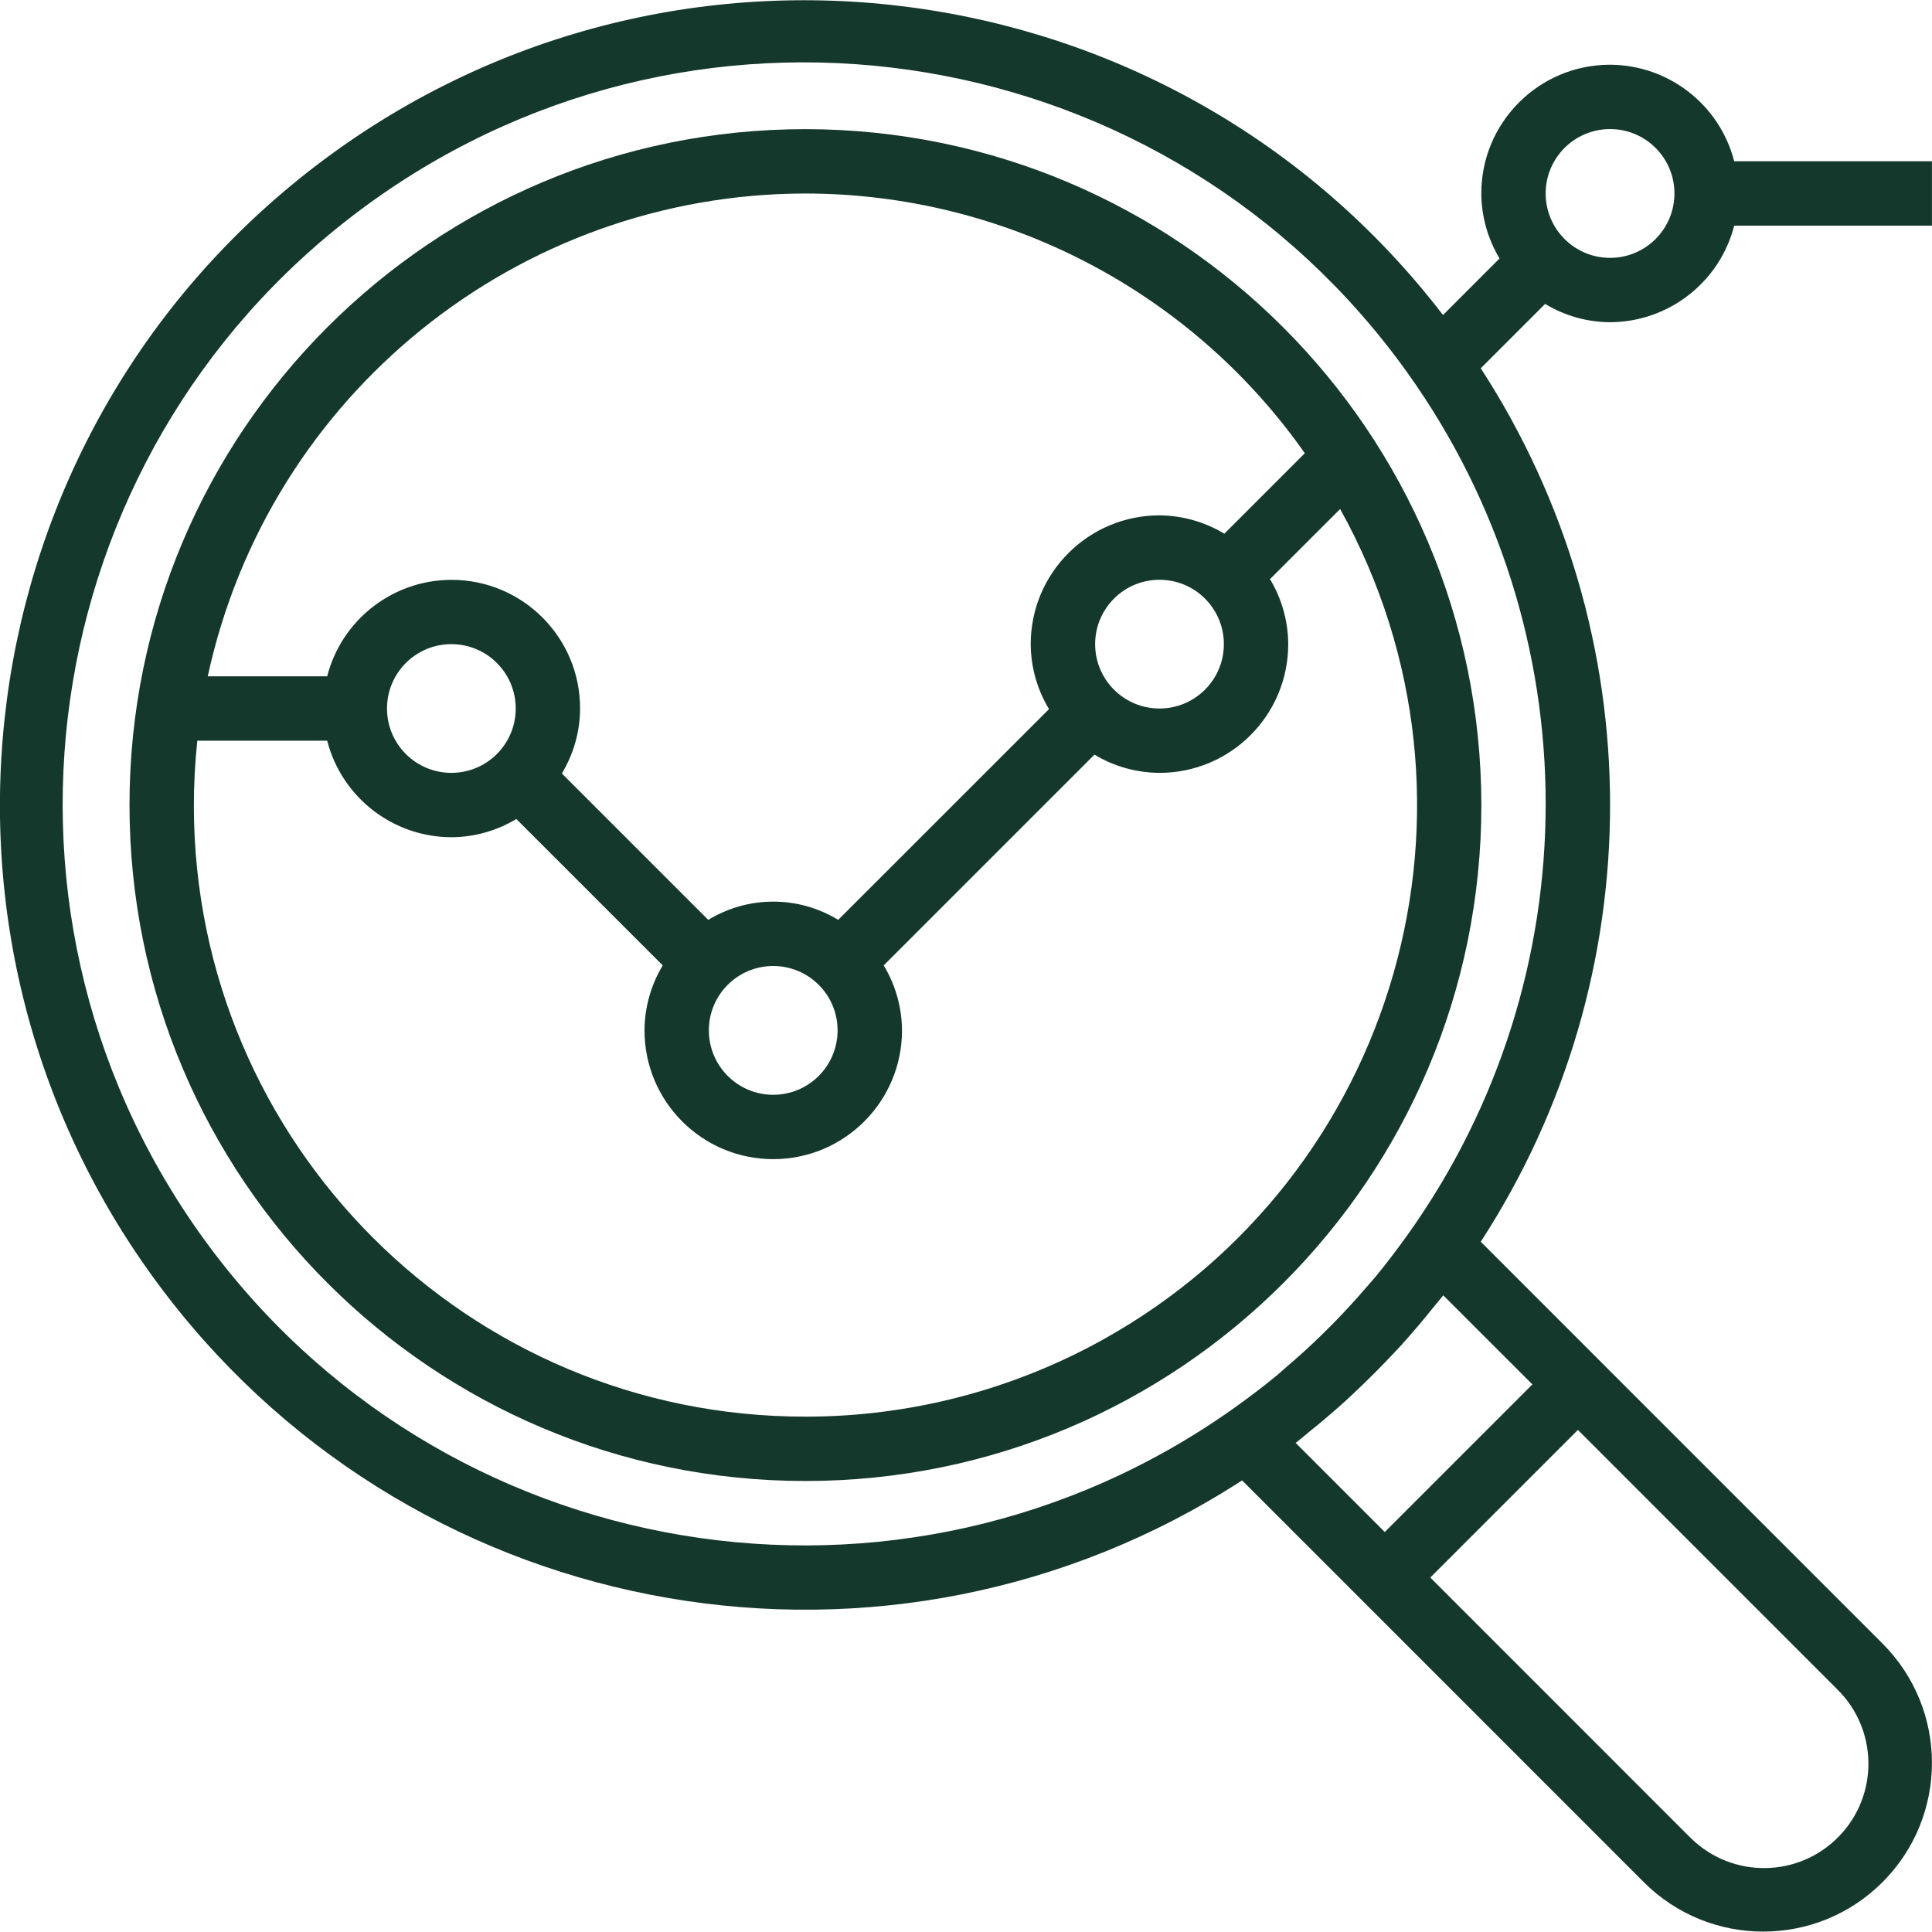 <svg width="32" height="32" viewBox="0 0 32 32" fill="none" xmlns="http://www.w3.org/2000/svg">
<g clip-path="url(#clip0_2444_11538)">
<path d="M13.34 2.139C7.157 2.139 2.145 7.151 2.145 13.334C2.145 19.518 7.157 24.53 13.34 24.53C19.523 24.53 24.536 19.518 24.536 13.334C24.529 7.154 19.521 2.145 13.34 2.139ZM13.34 3.205C16.633 3.208 19.719 4.813 21.612 7.507L20.279 8.84C19.955 8.644 19.584 8.539 19.205 8.536C18.027 8.536 17.072 9.491 17.072 10.669C17.074 11.048 17.178 11.42 17.375 11.745L13.883 15.236C13.223 14.833 12.392 14.833 11.731 15.236L9.306 12.811C9.502 12.486 9.607 12.115 9.608 11.735C9.61 10.56 8.658 9.606 7.483 9.604C6.511 9.603 5.661 10.261 5.419 11.202H3.441C4.451 6.541 8.571 3.212 13.34 3.205ZM20.271 10.669C20.271 11.258 19.794 11.735 19.205 11.735C18.616 11.735 18.139 11.258 18.139 10.669C18.139 10.08 18.616 9.603 19.205 9.603C19.794 9.603 20.271 10.08 20.271 10.669ZM13.873 17.066C13.873 17.655 13.396 18.133 12.807 18.133C12.218 18.133 11.741 17.655 11.741 17.066C11.741 16.477 12.218 16 12.807 16C13.396 16 13.873 16.477 13.873 17.066ZM8.542 11.735C8.542 12.324 8.065 12.801 7.476 12.801C6.887 12.801 6.41 12.324 6.41 11.735C6.41 11.146 6.887 10.669 7.476 10.669C8.065 10.669 8.542 11.146 8.542 11.735ZM18.262 22.192C16.756 23.027 15.062 23.465 13.34 23.464C7.75 23.468 3.215 18.939 3.211 13.348C3.211 12.987 3.23 12.627 3.268 12.268H5.419C5.661 13.207 6.506 13.864 7.476 13.867C7.855 13.866 8.227 13.761 8.552 13.565L10.977 15.99C10.781 16.315 10.677 16.687 10.675 17.066C10.675 18.244 11.629 19.199 12.807 19.199C13.985 19.199 14.94 18.244 14.94 17.066C14.938 16.687 14.833 16.315 14.637 15.99L18.128 12.499C18.453 12.695 18.825 12.799 19.205 12.801C20.383 12.801 21.337 11.847 21.337 10.669C21.335 10.289 21.231 9.917 21.035 9.592L22.197 8.431C24.91 13.317 23.149 19.478 18.262 22.192Z" fill="#15382C"/>
<path d="M26.668 5.337C27.637 5.333 28.482 4.676 28.724 3.738H31.999V2.671H28.724C28.482 1.733 27.637 1.076 26.668 1.072C25.49 1.072 24.535 2.027 24.535 3.204C24.537 3.584 24.642 3.956 24.837 4.281L23.901 5.218C19.419 -0.622 11.052 -1.722 5.213 2.76C-0.627 7.242 -1.727 15.609 2.755 21.448C6.986 26.96 14.741 28.297 20.573 24.52L22.182 26.129L22.936 26.883L27.227 31.175C28.319 32.266 30.089 32.266 31.18 31.175C32.272 30.083 32.272 28.314 31.18 27.222L26.888 22.93L26.135 22.176L24.526 20.567C27.382 16.168 27.382 10.5 24.526 6.1L25.592 5.034C25.917 5.23 26.288 5.335 26.668 5.337ZM26.668 2.138C27.257 2.138 27.734 2.615 27.734 3.204C27.734 3.793 27.257 4.271 26.668 4.271C26.079 4.271 25.601 3.793 25.601 3.204C25.601 2.615 26.079 2.138 26.668 2.138ZM30.426 27.976C31.109 28.643 31.122 29.738 30.454 30.421C29.787 31.104 28.692 31.116 28.009 30.448C28 30.439 27.991 30.43 27.981 30.421L23.69 26.129L26.135 23.684L30.426 27.976ZM25.381 22.93L22.936 25.375L21.46 23.899C21.535 23.842 21.606 23.779 21.68 23.719C21.754 23.66 21.84 23.589 21.919 23.523C22.036 23.424 22.151 23.325 22.264 23.224C22.322 23.17 22.378 23.117 22.435 23.064C22.653 22.859 22.865 22.647 23.07 22.429C23.123 22.372 23.176 22.316 23.23 22.258C23.331 22.145 23.43 22.03 23.529 21.913C23.596 21.834 23.661 21.754 23.725 21.674C23.784 21.6 23.847 21.53 23.905 21.455L25.381 22.93ZM23.313 20.454C23.145 20.688 22.972 20.918 22.789 21.14C22.736 21.204 22.679 21.266 22.624 21.33C22.461 21.52 22.292 21.704 22.119 21.882C22.043 21.96 21.966 22.037 21.888 22.113C21.71 22.287 21.526 22.455 21.335 22.618C21.272 22.672 21.209 22.73 21.145 22.784C20.924 22.966 20.694 23.14 20.459 23.308C14.94 27.251 7.27 25.973 3.327 20.454C-0.616 14.935 0.662 7.265 6.181 3.322C11.7 -0.621 19.37 0.657 23.313 6.176C26.364 10.446 26.364 16.183 23.313 20.454Z" fill="#15382C"/>
</g>
<defs>
<clipPath id="clip0_2444_11538">
<rect width="32" height="32" fill="white"/>
</clipPath>
</defs>
</svg>
